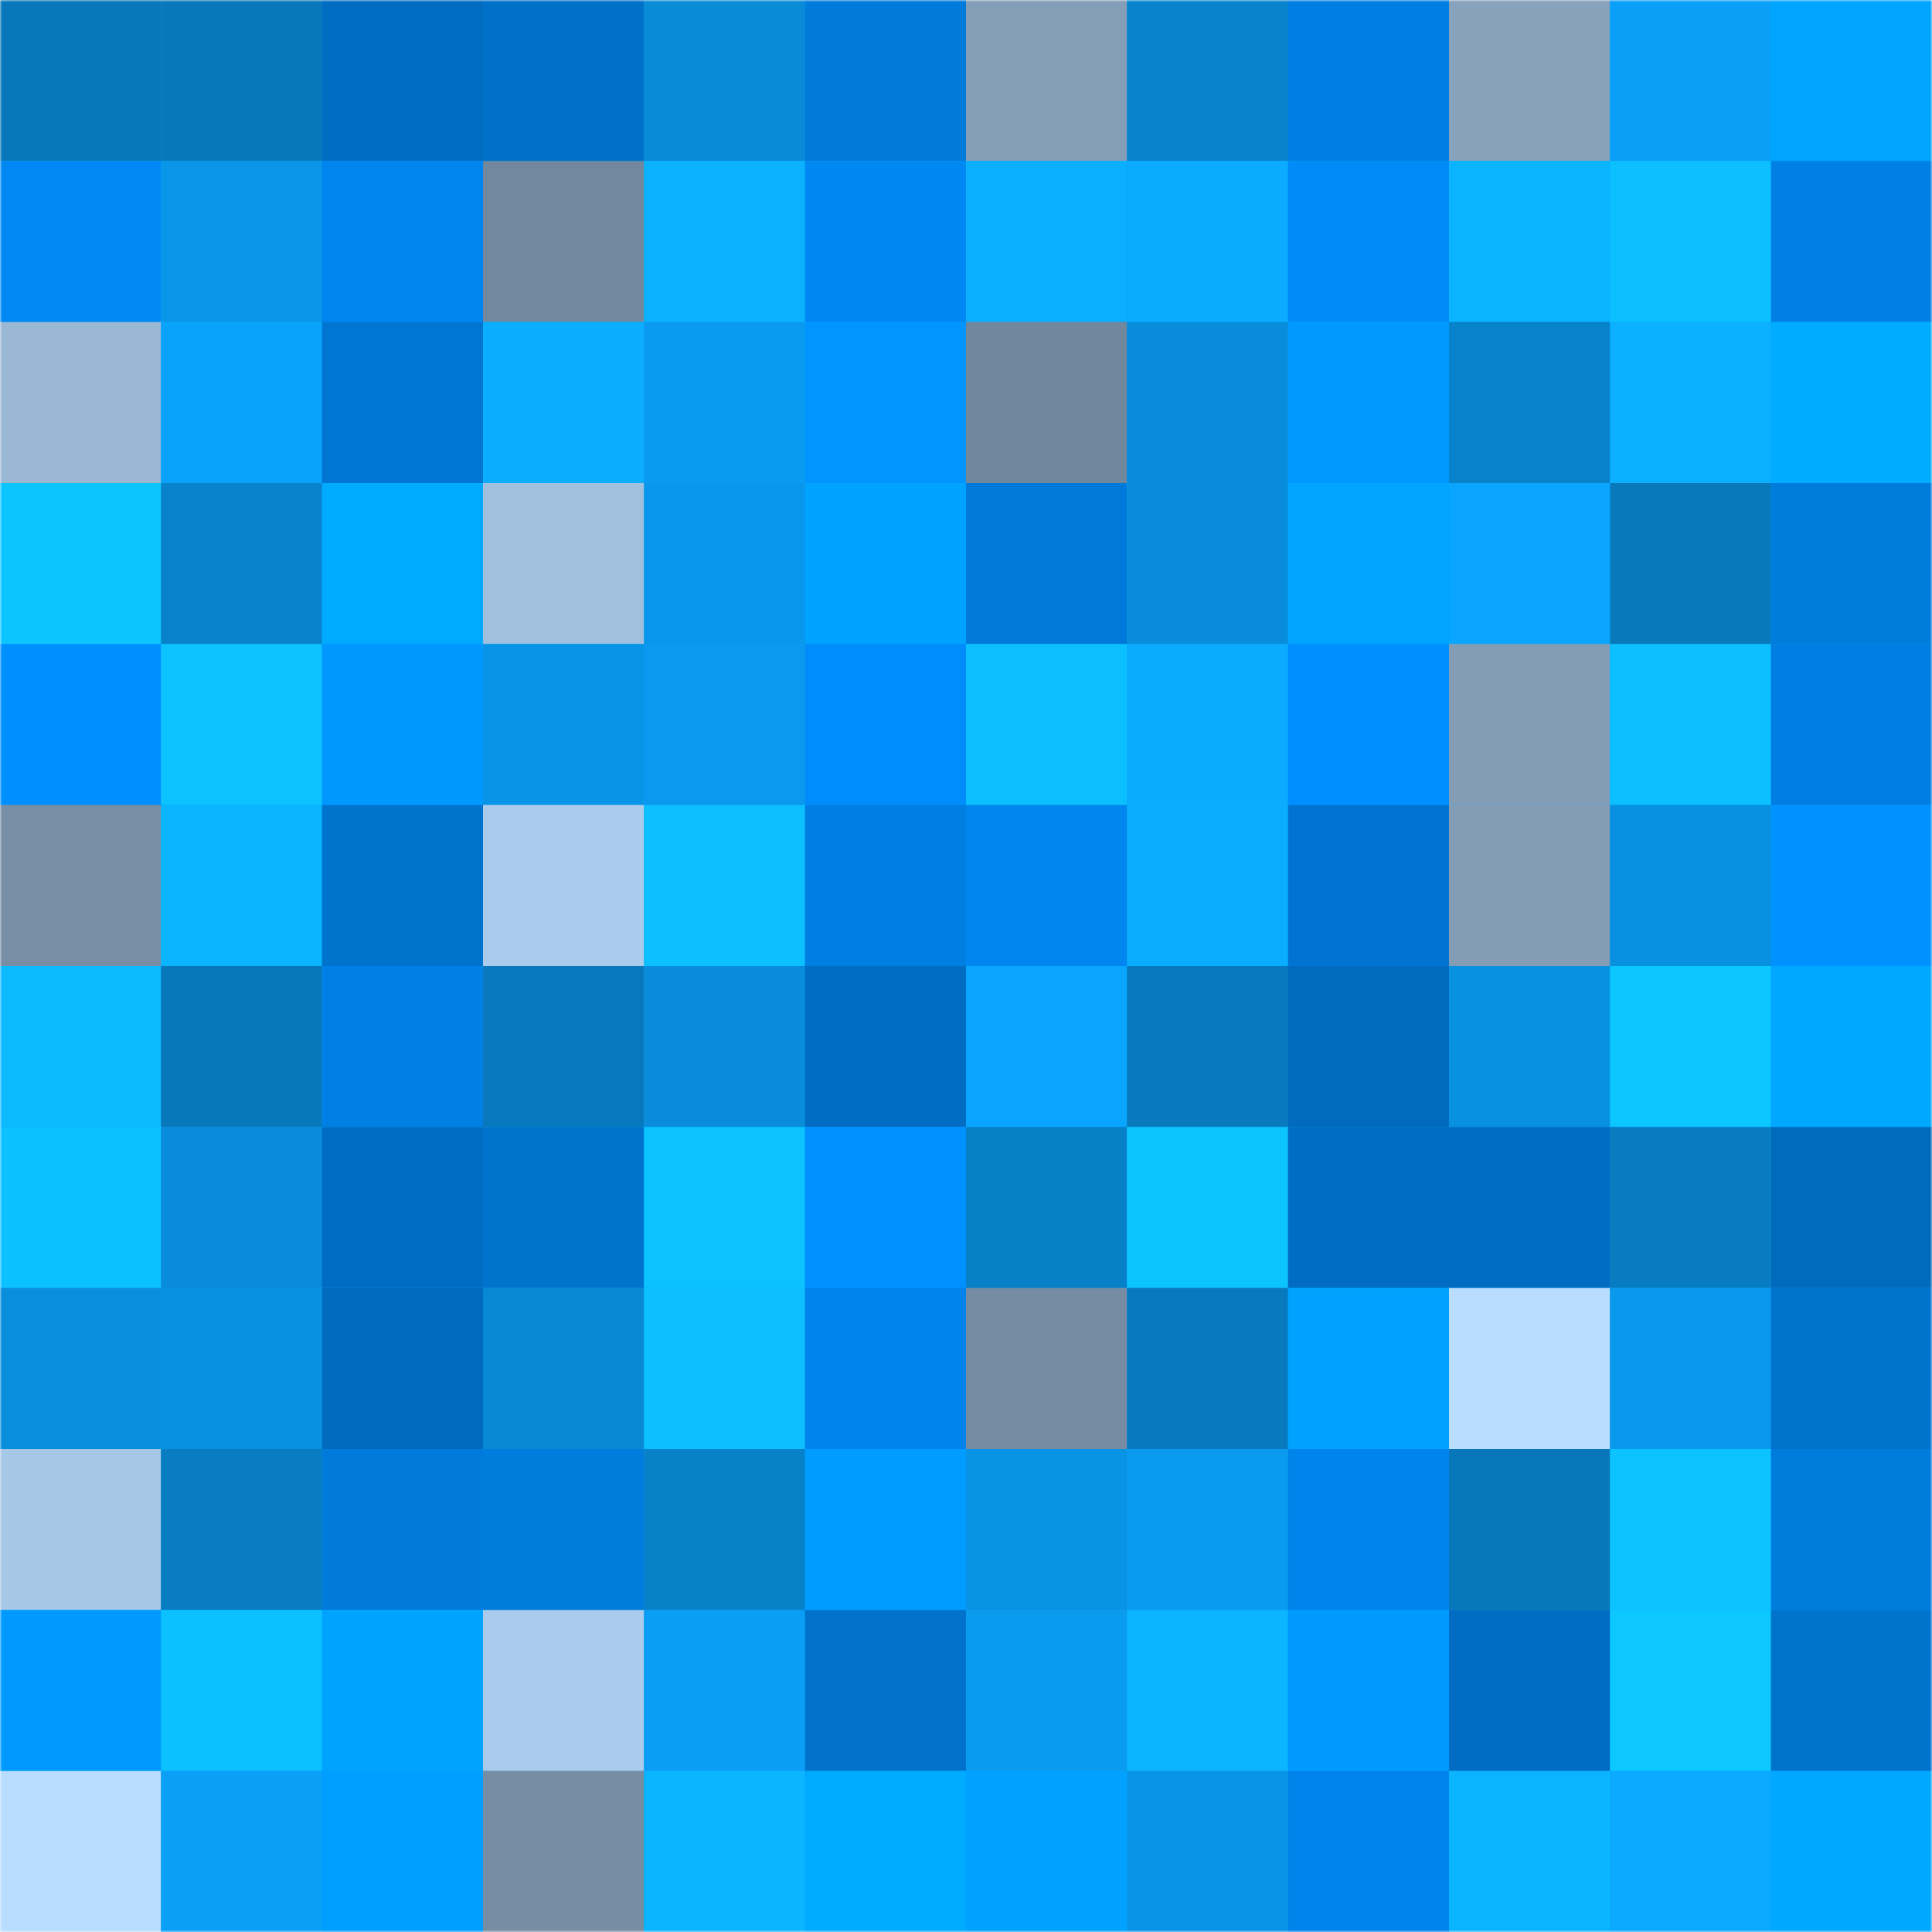 <svg viewBox="0 0 480 480" fill="none" role="img" xmlns="http://www.w3.org/2000/svg" width="240" height="240"><mask id="527426554" maskUnits="userSpaceOnUse" x="0" y="0" width="480" height="480"><rect width="480" height="480" fill="#FFFFFF"></rect></mask><g mask="url(#527426554)"><rect width="480" height="480" fill="#0aa0f8"></rect><rect x="0" y="0" width="40" height="40" fill="#0878ba"></rect><rect x="40" y="0" width="40" height="40" fill="#0878ba"></rect><rect x="80" y="0" width="40" height="40" fill="#006dc2"></rect><rect x="120" y="0" width="40" height="40" fill="#0071c9"></rect><rect x="160" y="0" width="40" height="40" fill="#098bd7"></rect><rect x="200" y="0" width="40" height="40" fill="#007bdb"></rect><rect x="240" y="0" width="40" height="40" fill="#859eb7"></rect><rect x="280" y="0" width="40" height="40" fill="#0883cc"></rect><rect x="320" y="0" width="40" height="40" fill="#007ee1"></rect><rect x="360" y="0" width="40" height="40" fill="#88a2bc"></rect><rect x="400" y="0" width="40" height="40" fill="#0aa0f7"></rect><rect x="440" y="0" width="40" height="40" fill="#00a5ff"></rect><rect x="0" y="40" width="40" height="40" fill="#0089f4"></rect><rect x="40" y="40" width="40" height="40" fill="#0996e9"></rect><rect x="80" y="40" width="40" height="40" fill="#0084ed"></rect><rect x="120" y="40" width="40" height="40" fill="#72889d"></rect><rect x="160" y="40" width="40" height="40" fill="#0bb3ff"></rect><rect x="200" y="40" width="40" height="40" fill="#0088f2"></rect><rect x="240" y="40" width="40" height="40" fill="#0bafff"></rect><rect x="280" y="40" width="40" height="40" fill="#0babff"></rect><rect x="320" y="40" width="40" height="40" fill="#008bf8"></rect><rect x="360" y="40" width="40" height="40" fill="#0bb4ff"></rect><rect x="400" y="40" width="40" height="40" fill="#0cc0ff"></rect><rect x="440" y="40" width="40" height="40" fill="#0080e5"></rect><rect x="0" y="80" width="40" height="40" fill="#9ab7d4"></rect><rect x="40" y="80" width="40" height="40" fill="#0aa3fc"></rect><rect x="80" y="80" width="40" height="40" fill="#0076d2"></rect><rect x="120" y="80" width="40" height="40" fill="#0baeff"></rect><rect x="160" y="80" width="40" height="40" fill="#0a9bf0"></rect><rect x="200" y="80" width="40" height="40" fill="#0095ff"></rect><rect x="240" y="80" width="40" height="40" fill="#71879c"></rect><rect x="280" y="80" width="40" height="40" fill="#098ddb"></rect><rect x="320" y="80" width="40" height="40" fill="#009aff"></rect><rect x="360" y="80" width="40" height="40" fill="#0882ca"></rect><rect x="400" y="80" width="40" height="40" fill="#0bb0ff"></rect><rect x="440" y="80" width="40" height="40" fill="#00acff"></rect><rect x="0" y="120" width="40" height="40" fill="#0cc5ff"></rect><rect x="40" y="120" width="40" height="40" fill="#0882ca"></rect><rect x="80" y="120" width="40" height="40" fill="#00abff"></rect><rect x="120" y="120" width="40" height="40" fill="#a1c0de"></rect><rect x="160" y="120" width="40" height="40" fill="#0997eb"></rect><rect x="200" y="120" width="40" height="40" fill="#00a2ff"></rect><rect x="240" y="120" width="40" height="40" fill="#007ada"></rect><rect x="280" y="120" width="40" height="40" fill="#098ddb"></rect><rect x="320" y="120" width="40" height="40" fill="#00a5ff"></rect><rect x="360" y="120" width="40" height="40" fill="#0aa5ff"></rect><rect x="400" y="120" width="40" height="40" fill="#0879bb"></rect><rect x="440" y="120" width="40" height="40" fill="#007cdd"></rect><rect x="0" y="160" width="40" height="40" fill="#008fff"></rect><rect x="40" y="160" width="40" height="40" fill="#0cc3ff"></rect><rect x="80" y="160" width="40" height="40" fill="#0098ff"></rect><rect x="120" y="160" width="40" height="40" fill="#0995e7"></rect><rect x="160" y="160" width="40" height="40" fill="#0a99ee"></rect><rect x="200" y="160" width="40" height="40" fill="#008cfa"></rect><rect x="240" y="160" width="40" height="40" fill="#0cc0ff"></rect><rect x="280" y="160" width="40" height="40" fill="#0babff"></rect><rect x="320" y="160" width="40" height="40" fill="#008fff"></rect><rect x="360" y="160" width="40" height="40" fill="#839db5"></rect><rect x="400" y="160" width="40" height="40" fill="#0cbfff"></rect><rect x="440" y="160" width="40" height="40" fill="#007ee1"></rect><rect x="0" y="200" width="40" height="40" fill="#778ea4"></rect><rect x="40" y="200" width="40" height="40" fill="#0bb4ff"></rect><rect x="80" y="200" width="40" height="40" fill="#0073cd"></rect><rect x="120" y="200" width="40" height="40" fill="#aacbeb"></rect><rect x="160" y="200" width="40" height="40" fill="#0cc0ff"></rect><rect x="200" y="200" width="40" height="40" fill="#007fe3"></rect><rect x="240" y="200" width="40" height="40" fill="#0086ee"></rect><rect x="280" y="200" width="40" height="40" fill="#0baeff"></rect><rect x="320" y="200" width="40" height="40" fill="#0074d0"></rect><rect x="360" y="200" width="40" height="40" fill="#839db5"></rect><rect x="400" y="200" width="40" height="40" fill="#0991e1"></rect><rect x="440" y="200" width="40" height="40" fill="#0092ff"></rect><rect x="0" y="240" width="40" height="40" fill="#0cb9ff"></rect><rect x="40" y="240" width="40" height="40" fill="#0878ba"></rect><rect x="80" y="240" width="40" height="40" fill="#0080e5"></rect><rect x="120" y="240" width="40" height="40" fill="#0879bc"></rect><rect x="160" y="240" width="40" height="40" fill="#098cda"></rect><rect x="200" y="240" width="40" height="40" fill="#006dc3"></rect><rect x="240" y="240" width="40" height="40" fill="#0aa5ff"></rect><rect x="280" y="240" width="40" height="40" fill="#0879bc"></rect><rect x="320" y="240" width="40" height="40" fill="#006abd"></rect><rect x="360" y="240" width="40" height="40" fill="#0991e1"></rect><rect x="400" y="240" width="40" height="40" fill="#0cc6ff"></rect><rect x="440" y="240" width="40" height="40" fill="#00a8ff"></rect><rect x="0" y="280" width="40" height="40" fill="#0cc1ff"></rect><rect x="40" y="280" width="40" height="40" fill="#098cd9"></rect><rect x="80" y="280" width="40" height="40" fill="#006dc3"></rect><rect x="120" y="280" width="40" height="40" fill="#0073cd"></rect><rect x="160" y="280" width="40" height="40" fill="#0cc3ff"></rect><rect x="200" y="280" width="40" height="40" fill="#0091ff"></rect><rect x="240" y="280" width="40" height="40" fill="#0880c7"></rect><rect x="280" y="280" width="40" height="40" fill="#0cc5ff"></rect><rect x="320" y="280" width="40" height="40" fill="#006dc3"></rect><rect x="360" y="280" width="40" height="40" fill="#006dc3"></rect><rect x="400" y="280" width="40" height="40" fill="#087cc0"></rect><rect x="440" y="280" width="40" height="40" fill="#006abd"></rect><rect x="0" y="320" width="40" height="40" fill="#098edc"></rect><rect x="40" y="320" width="40" height="40" fill="#0991e1"></rect><rect x="80" y="320" width="40" height="40" fill="#006bbe"></rect><rect x="120" y="320" width="40" height="40" fill="#0988d3"></rect><rect x="160" y="320" width="40" height="40" fill="#0cc0ff"></rect><rect x="200" y="320" width="40" height="40" fill="#0083eb"></rect><rect x="240" y="320" width="40" height="40" fill="#758ca2"></rect><rect x="280" y="320" width="40" height="40" fill="#0879bc"></rect><rect x="320" y="320" width="40" height="40" fill="#00a1ff"></rect><rect x="360" y="320" width="40" height="40" fill="#b9ddff"></rect><rect x="400" y="320" width="40" height="40" fill="#0a98ec"></rect><rect x="440" y="320" width="40" height="40" fill="#0073cd"></rect><rect x="0" y="360" width="40" height="40" fill="#a7c7e6"></rect><rect x="40" y="360" width="40" height="40" fill="#087dc2"></rect><rect x="80" y="360" width="40" height="40" fill="#007bdb"></rect><rect x="120" y="360" width="40" height="40" fill="#007cdd"></rect><rect x="160" y="360" width="40" height="40" fill="#0881c8"></rect><rect x="200" y="360" width="40" height="40" fill="#009cff"></rect><rect x="240" y="360" width="40" height="40" fill="#0993e4"></rect><rect x="280" y="360" width="40" height="40" fill="#0a9aef"></rect><rect x="320" y="360" width="40" height="40" fill="#0084eb"></rect><rect x="360" y="360" width="40" height="40" fill="#0878ba"></rect><rect x="400" y="360" width="40" height="40" fill="#0cc2ff"></rect><rect x="440" y="360" width="40" height="40" fill="#007cdd"></rect><rect x="0" y="400" width="40" height="40" fill="#009aff"></rect><rect x="40" y="400" width="40" height="40" fill="#0cc1ff"></rect><rect x="80" y="400" width="40" height="40" fill="#00a4ff"></rect><rect x="120" y="400" width="40" height="40" fill="#aacbeb"></rect><rect x="160" y="400" width="40" height="40" fill="#0a9ef5"></rect><rect x="200" y="400" width="40" height="40" fill="#0072cb"></rect><rect x="240" y="400" width="40" height="40" fill="#0a9bef"></rect><rect x="280" y="400" width="40" height="40" fill="#0bb5ff"></rect><rect x="320" y="400" width="40" height="40" fill="#009aff"></rect><rect x="360" y="400" width="40" height="40" fill="#006dc3"></rect><rect x="400" y="400" width="40" height="40" fill="#0cc8ff"></rect><rect x="440" y="400" width="40" height="40" fill="#0073cd"></rect><rect x="0" y="440" width="40" height="40" fill="#b9ddff"></rect><rect x="40" y="440" width="40" height="40" fill="#0aa0f8"></rect><rect x="80" y="440" width="40" height="40" fill="#009eff"></rect><rect x="120" y="440" width="40" height="40" fill="#768da3"></rect><rect x="160" y="440" width="40" height="40" fill="#0bb5ff"></rect><rect x="200" y="440" width="40" height="40" fill="#00abff"></rect><rect x="240" y="440" width="40" height="40" fill="#00a1ff"></rect><rect x="280" y="440" width="40" height="40" fill="#0995e7"></rect><rect x="320" y="440" width="40" height="40" fill="#0083ea"></rect><rect x="360" y="440" width="40" height="40" fill="#0bb4ff"></rect><rect x="400" y="440" width="40" height="40" fill="#0ba9ff"></rect><rect x="440" y="440" width="40" height="40" fill="#00a8ff"></rect></g></svg>